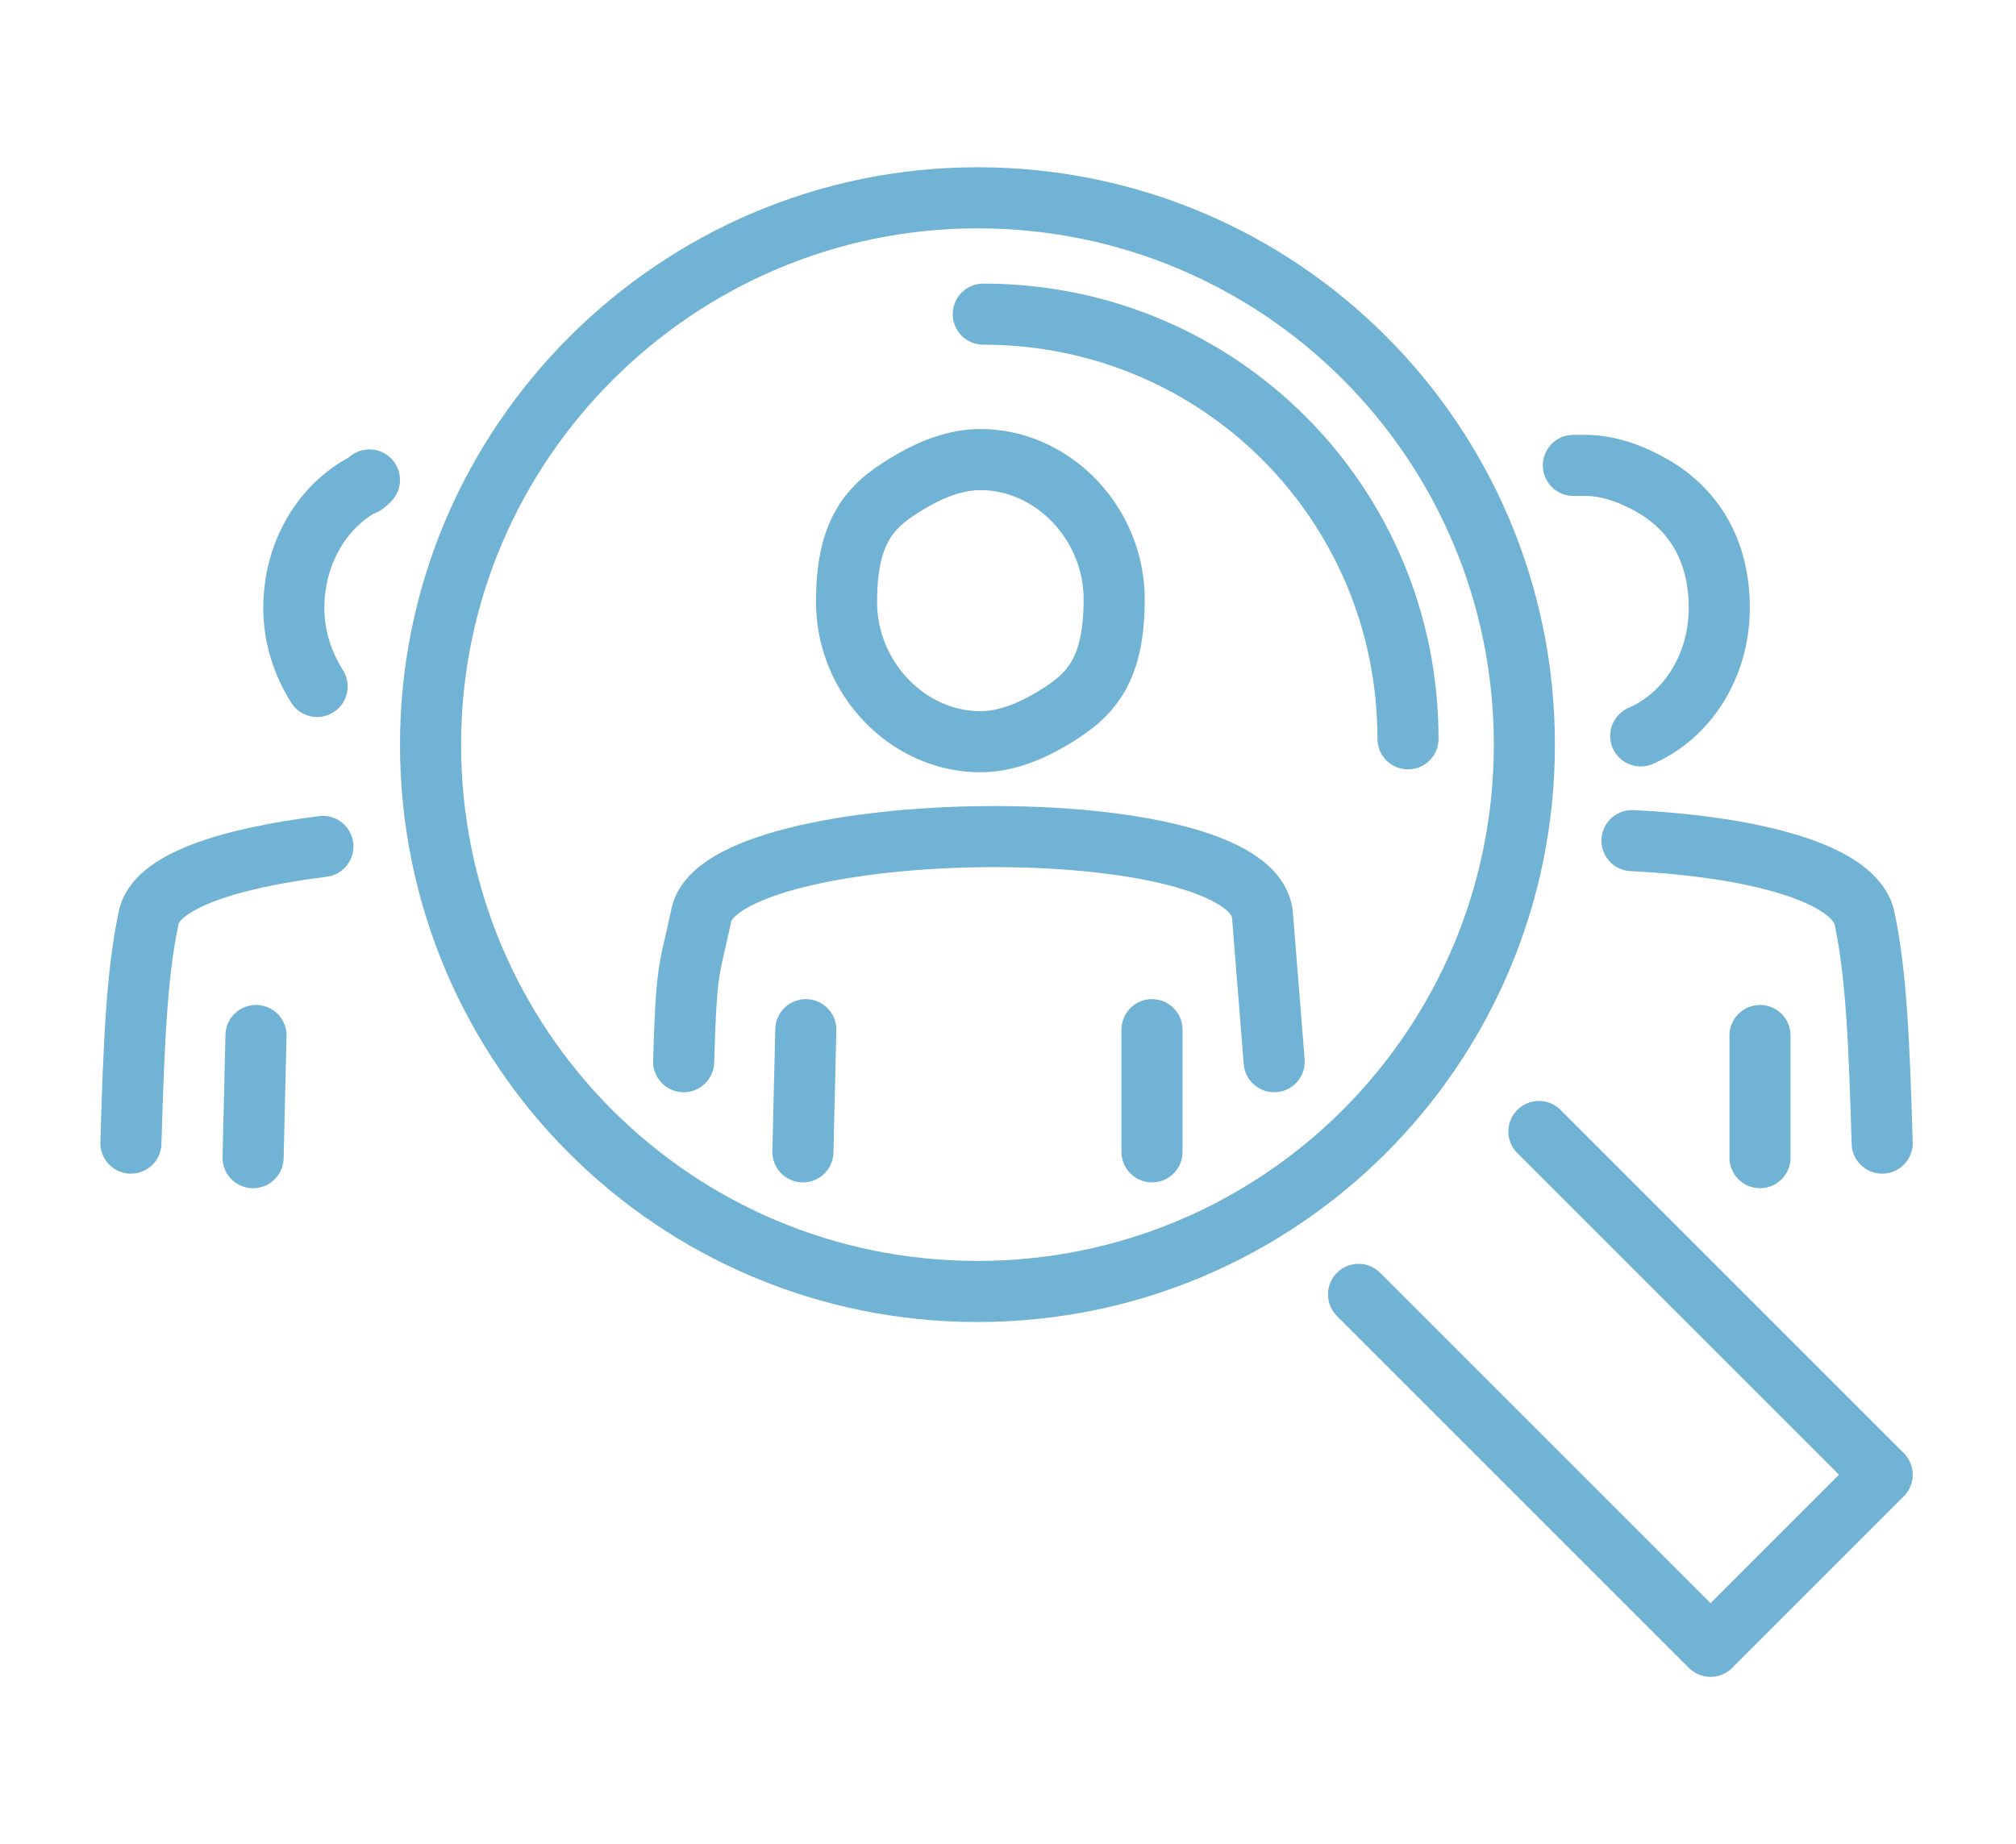 <?xml version="1.0" encoding="UTF-8"?>
<svg id="Layer_1" xmlns="http://www.w3.org/2000/svg" version="1.1" viewBox="0 0 69.3 63.4">
  <!-- Generator: Adobe Illustrator 29.5.1, SVG Export Plug-In . SVG Version: 2.1.0 Build 141)  -->
  <defs>
    <style>
      .st0 {
        fill: none;
        stroke: #71b3d5;
        stroke-linecap: round;
        stroke-linejoin: round;
        stroke-width: 2.1px;
      }
    </style>
  </defs>
  <path class="st0" d="M33.6,6.8c10.4,0,18.8,8.4,18.8,18.8s-8.4,18.8-18.8,18.8-18.8-8.4-18.8-18.8S23.3,6.8,33.6,6.8h0Z"/>
  <path class="st0" d="M33.8,10.8c8.1,0,14.6,6.5,14.6,14.6"/>
  <polyline class="st0" points="52.9 38.9 64.7 50.7 58.8 56.6 46.7 44.5"/>
  <path class="st0" d="M33.7,15.8c2.5,0,4.6,2.2,4.6,4.8s-.9,3.4-2.3,4.2c-.7.4-1.5.7-2.3.7-2.5,0-4.6-2.2-4.6-4.8s.9-3.4,2.3-4.2c.7-.4,1.5-.7,2.3-.7h0Z"/>
  <path class="st0" d="M43.8,36.5l-.4-5c-.2-3.8-18.7-3.5-19.3,0-.4,1.9-.5,1.6-.6,5"/>
  <line class="st0" x1="27.7" y1="35.4" x2="27.6" y2="39.6"/>
  <line class="st0" x1="39.6" y1="39.6" x2="39.6" y2="35.4"/>
  <path class="st0" d="M10.9,23.6c-.5-.8-.8-1.7-.8-2.7,0-1.8.9-3.4,2.3-4.2.1,0,.2-.1.3-.2"/>
  <path class="st0" d="M11.1,29.1c-3.2.4-5.8,1.2-6,2.5-.4,1.9-.5,4.3-.6,7.7"/>
  <line class="st0" x1="8.8" y1="35.6" x2="8.7" y2="39.8"/>
  <path class="st0" d="M56.4,25.3c1.6-.7,2.7-2.4,2.7-4.4s-.9-3.4-2.3-4.2c-.7-.4-1.5-.7-2.3-.7s-.2,0-.2,0"/>
  <path class="st0" d="M56.1,28.9c4.1.2,7.7,1.1,8,2.7.4,1.9.5,4.3.6,7.7"/>
  <line class="st0" x1="60.5" y1="35.6" x2="60.5" y2="39.8"/>
</svg>